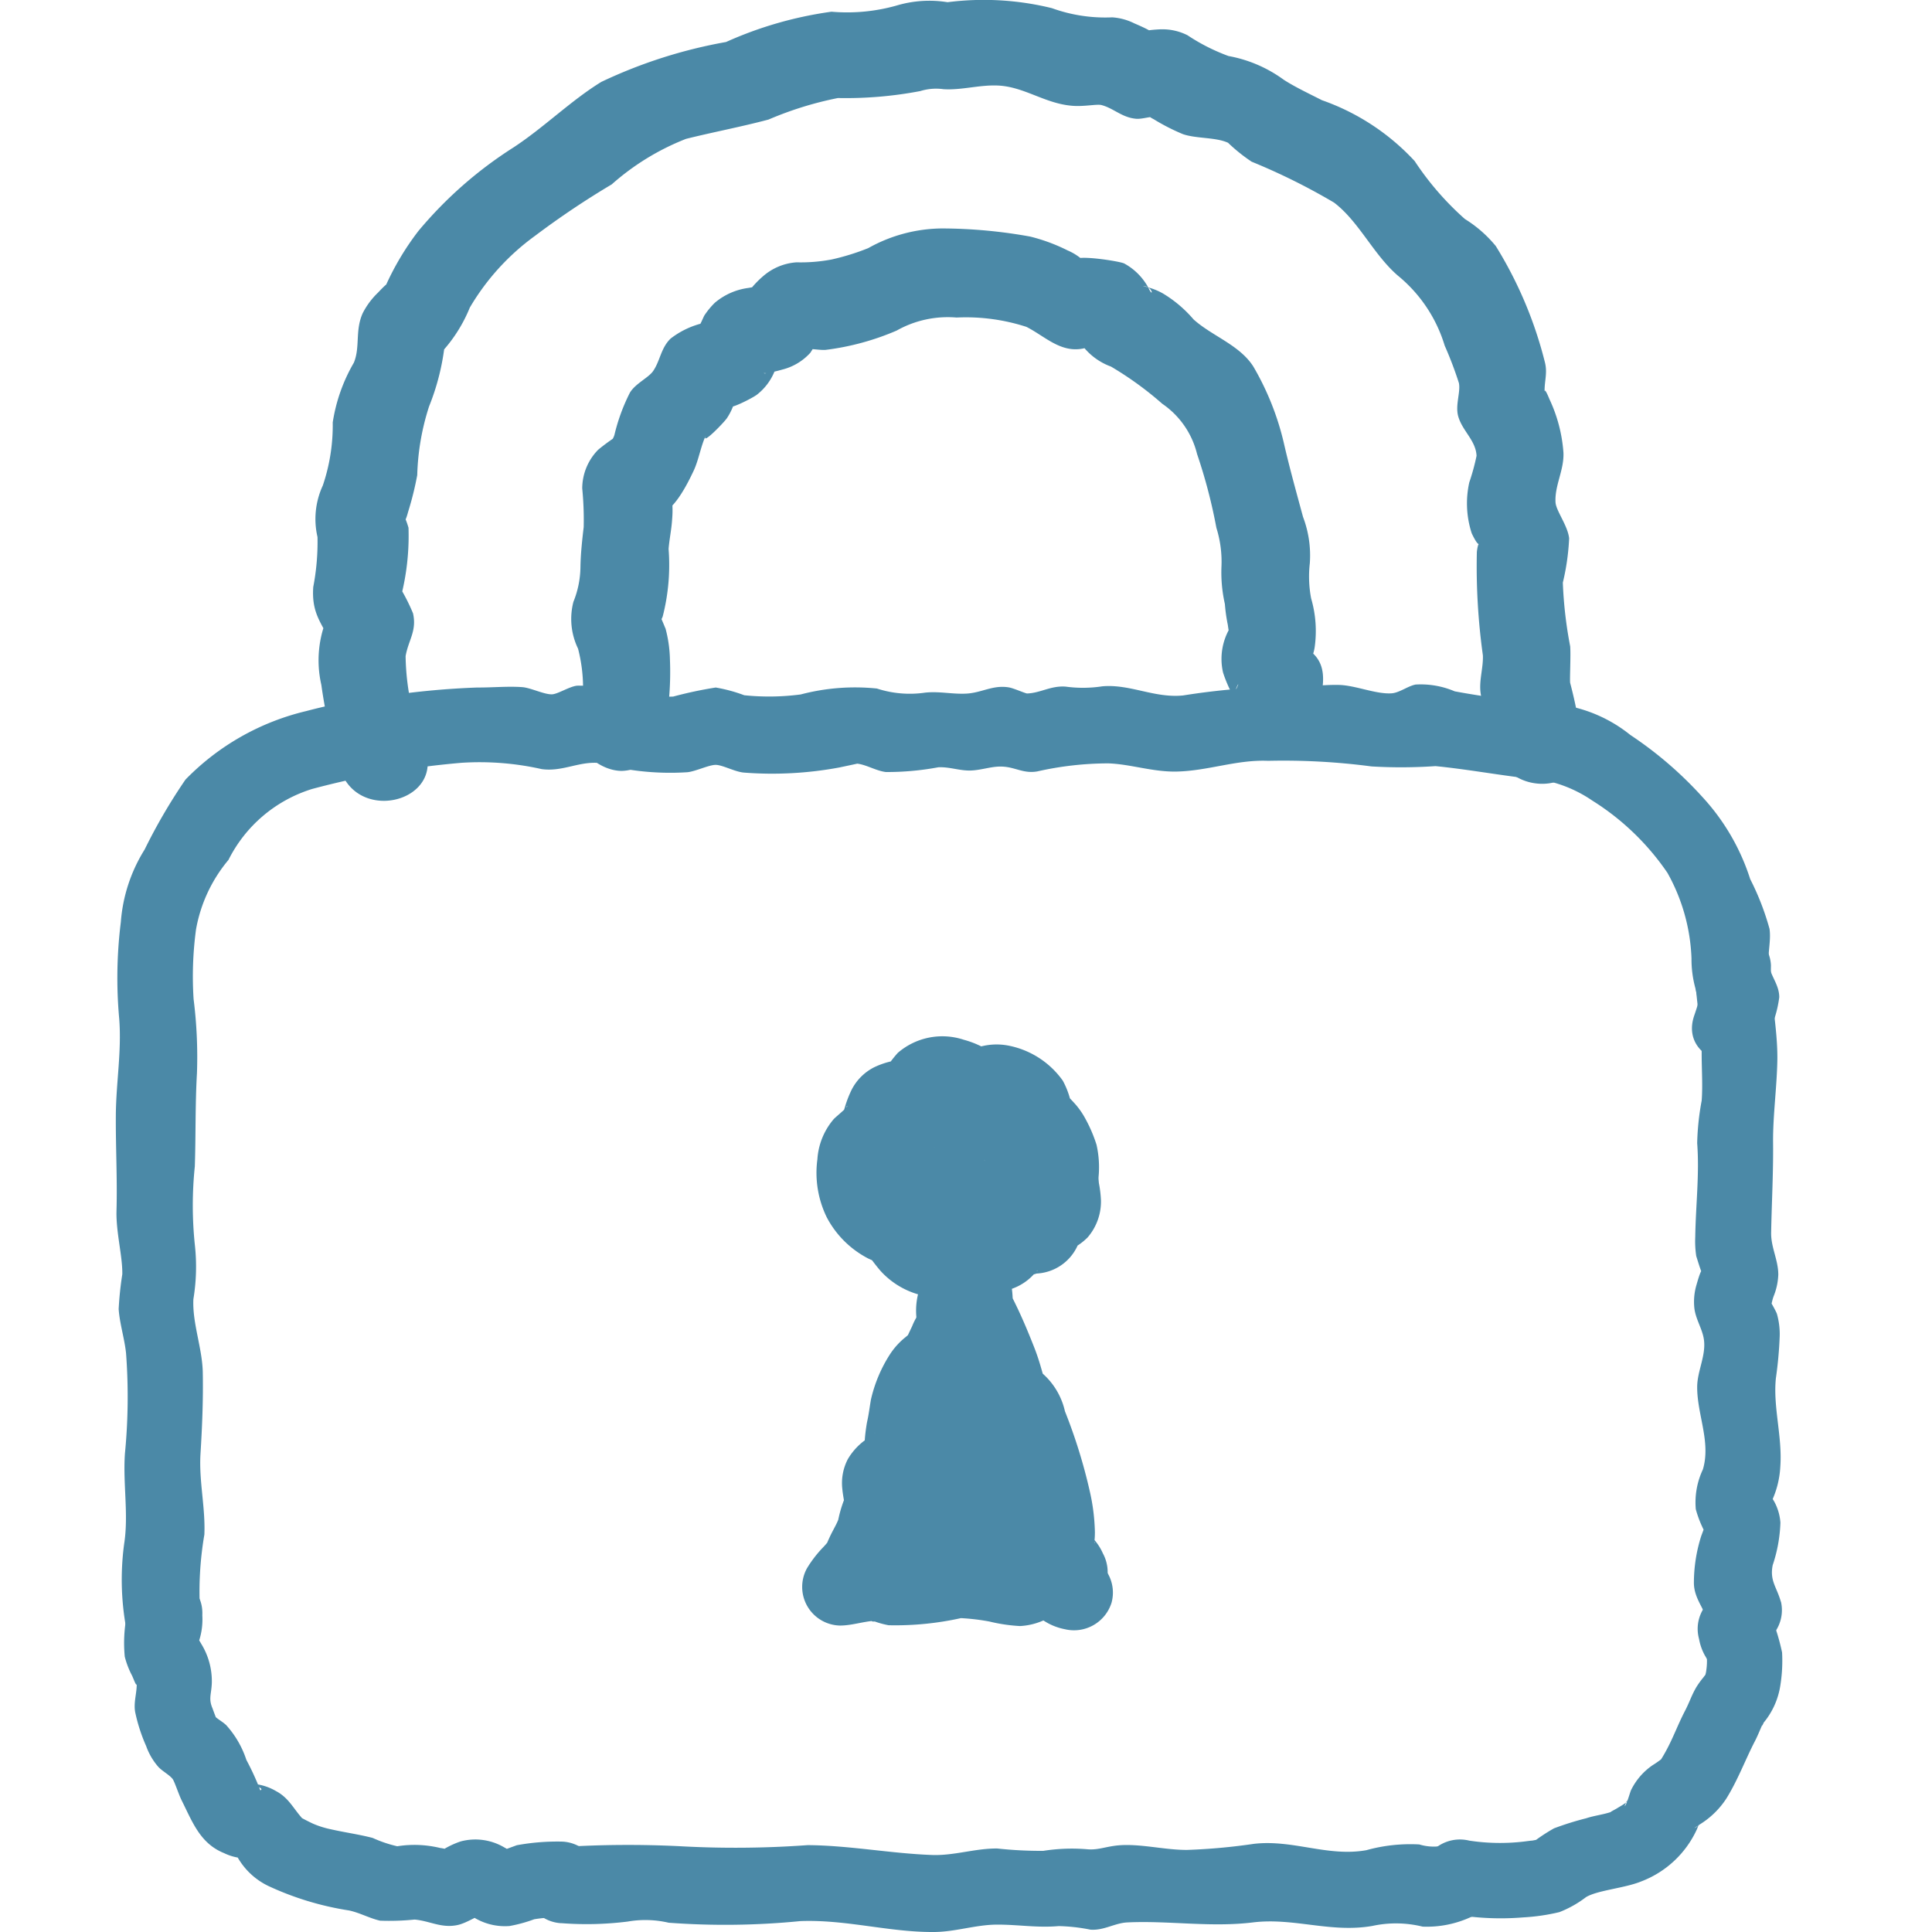 <svg id="icon_パスワードなどの入力" xmlns="http://www.w3.org/2000/svg" width="50" height="50" viewBox="0 0 50 50">
  <rect id="長方形_5091" data-name="長方形 5091" width="50" height="50" fill="none"/>
  <g id="グループ_10558" data-name="グループ 10558" transform="translate(-611.703 -918.595)">
    <g id="グループ_10532" data-name="グループ 10532" transform="translate(632.83 945.424)">
      <g id="グループ_10531" data-name="グループ 10531">
        <path id="パス_25508" data-name="パス 25508" d="M635.9,950.844c-.09.1-.047.042.04-.015-.052.034-.088.018,0,.01.067-.006.16-.019.227-.031.1-.017.029.006-.024-.009l-.118-.031c-.039-.01-.076-.023-.114-.034-.128-.036-.017-.008.044.024-.116-.061.118.145,0-.008-.033-.041-.074-.086-.109-.124.008.009.094.129.03.039-.046-.063-.093-.125-.14-.187s-.119-.152-.177-.229c.062.082.027.038-.013-.019-.052-.075-.1-.151-.148-.23-.105-.175-.007-.037-.006,0a1.079,1.079,0,0,0,.008.142c.02.082,0,.005.013-.045s.024-.09.035-.135a3.142,3.142,0,0,0,.083-.49,2.3,2.3,0,0,0,0-.287.831.831,0,0,0,0-.125c.019.01-.035.13-.038.144-.026.109,0-.006.011-.032s.033-.076.051-.114a2.69,2.69,0,0,0,.139-.258c.088-.269-.284.372-.344.261l.093-.03c.063-.018.125-.038.187-.061a1.613,1.613,0,0,0,.691-.454c.047-.054.09-.112.139-.165.113-.126,0-.059-.042.01-.03.047,0,0,.055-.014s.093-.018.136-.032c.1-.033-.006,0-.031,0,.079-.009.159-.013.238-.017a3.144,3.144,0,0,0,.675-.1l.117-.033a1.191,1.191,0,0,1-.168,0c-.17,0,.095.052-.017,0s.063.037.079.047c.039.021.075.045.114.066s.105.1.03.012a1.454,1.454,0,0,1-.128-.132c-.009-.014-.053-.178-.041-.081a1.458,1.458,0,0,0,.309.662,2.968,2.968,0,0,0,.219.257c.028.029.057.058.085.089-.026-.028-.06-.124-.037-.036a1.406,1.406,0,0,0,.129.268c-.016-.031-.024-.135-.018-.042.008.147.02-.161.012.009a4.353,4.353,0,0,0-.009.548,1.494,1.494,0,0,0,.062.443c-.015-.011,0-.185-.013-.078-.013.154-.027.173.1-.121a.547.547,0,0,1,.375-.389c.012,0,.2,0,.1-.011-.081-.011-.171,0-.254-.012a3.7,3.7,0,0,0-.482-.039,4.366,4.366,0,0,0-1.282.211c-.039.014-.08.024-.117.039.039-.016.224,0,.013-.006-.093,0-.186-.009-.278-.018s-.183-.022-.274-.031l-.138-.011c-.018,0-.207-.018-.1,0s-.044-.011-.055-.014c-.055-.016-.108-.034-.162-.052-.079-.028-.159-.056-.236-.088.155.065-.007-.013-.066-.045-.022-.012-.113-.09-.03-.016s-.04-.049-.054-.064-.143-.154-.068-.066-.02-.029-.027-.04c-.051-.081-.113-.208-.045-.04-.016-.039-.006-.128-.008-.017,0,.139.007-.011.01-.026s.025-.154,0-.03c-.029.145.032-.1.031-.1.038.018-.214.265-.169.22-.23.227-.118.1-.059.078a1.371,1.371,0,0,0,.178-.094,1.781,1.781,0,0,0,.6-.553c.038-.055.07-.113.105-.17.017-.028.038-.057.054-.086.05-.094-.046.067-.051.071-.025.025-.336.142-.208.14a.736.736,0,0,0,.127-.031c.116-.024.235-.035.35-.062.182-.042-.1-.022.085-.011.088.005.178.011.266.009a2.391,2.391,0,0,0,.767-.154c.081-.029.171-.049.25-.083-.01,0-.171.008-.054.006s-.047,0-.057-.005a.787.787,0,0,0,.116.036c.129.032-.12-.087-.022-.005a.723.723,0,0,0,.1.059c-.055-.032-.129-.085-.036-.011-.015-.012-.089-.144-.04-.047.019.036.046.07.066.1.036.063.093.23.045.075a2.963,2.963,0,0,1,.08.29c.01.046.017.092.025.138-.018-.1-.007-.061,0,.018.03.429-.03.858,0,1.286.007.093.02.185.029.277a.971.971,0,0,0,.015.185l.206-.317a.421.421,0,0,1,.283-.351c.141-.08.012-.017-.053-.006s-.136.018-.2.029a1.432,1.432,0,0,0-.514.194c-.046.03-.421.28-.425.388,0-.078.308-.154.318-.157.293-.085.19-.051.074-.06a1.37,1.37,0,0,0-.312.014,2.254,2.254,0,0,0-.567.148c0-.073.367.059.411.082.111.055-.059-.053-.1-.082a1.92,1.92,0,0,0-.7-.4c-.188-.056-.375-.1-.559-.169-.084-.032-.168-.068-.252-.1q-.062-.024-.123-.045c-.171-.058.047.046-.041-.015-.068-.047-.145-.085-.214-.131-.011-.008-.092-.052-.094-.065s.14.126.061.04.037.065.036.065c-.018-.007-.055-.09-.064-.1-.024-.041-.047-.083-.071-.123-.1-.166-.03,0-.011.041.034.083,0,.008,0-.042s.005-.073.006-.11c0-.078,0-.156,0-.235a.671.671,0,0,1,0-.12c.005,0-.04.185-.007.067s-.059.093-.066.114c-.032.1-.005.014.041-.03a3.223,3.223,0,0,0,.356-.373,2.152,2.152,0,0,0,.334-.708.445.445,0,0,0,.036-.112c.006.077-.113.172-.146.2.049-.048-.223.2-.226.16a.971.971,0,0,1,.1-.025,1.593,1.593,0,0,0,.677-.29,1.413,1.413,0,0,0,.2-.176c.009-.01.263-.294.247-.323.006.01-.133.145-.059.077s-.1.06-.091.057c-.016.008-.409.058-.269.081a1.233,1.233,0,0,0,.172,0c.113,0-.029,0-.047-.006.04.012.084.019.125.03s.08.027.12.035c-.138-.027-.109-.047-.033-.008-.019-.009-.119-.117-.058-.037a1.02,1.02,0,0,0,.08.08c.062.065.12.132.183.2a4.2,4.2,0,0,0,.544.43c.016.011.114.1.031.021s.015.017.021.027c-.006-.009-.092-.147-.035-.047s-.017-.128-.007-.005a1.532,1.532,0,0,0,.074.279c.014.047.042.225.077.252-.086-.065.062-.39.124-.453a.6.6,0,0,1,.711-.046c-.081-.048.239.174.208.171a1.239,1.239,0,0,1-.068-.118,2.583,2.583,0,0,0-.233-.314,1.459,1.459,0,0,0-.683-.43,1.085,1.085,0,0,0-1.061.27,1.237,1.237,0,0,0-.2.285,1.827,1.827,0,0,0-.072.17c-.059.14-.066.157-.023.052a.636.636,0,0,1,.468-.405s.223-.005.115-.013c-.032,0-.067,0-.1,0-.068,0-.137,0-.206-.005a1.86,1.86,0,0,0-.626.077,2.4,2.4,0,0,0-1.137,1.009,1.781,1.781,0,0,0-.15,1.746,1.923,1.923,0,0,0,.979.856c.144.073.276.166.421.236a1.713,1.713,0,0,0,1.058.139.988.988,0,0,0,.688-1.213,1.019,1.019,0,0,0-1.213-.689.471.471,0,0,1,.39.025c-.037-.02-.073-.04-.108-.062-.08-.047-.158-.1-.24-.139s-.139-.064-.208-.1c-.1-.052-.167-.112-.047,0-.119-.108.072.107.078.189s-.079.21.013.077c.021-.032.174-.225.03-.063.064-.071.137-.135.2-.207.053-.045.04-.037-.038.025a.537.537,0,0,1-.288.072c.03.02.164,0,.2,0a3.564,3.564,0,0,0,.527-.025,1.233,1.233,0,0,0,.745-.356,1.106,1.106,0,0,0,.2-.292c.117-.278.132-.314.045-.106a.349.349,0,0,1,.051-.085l-.354.354.031-.023-.5.135a.725.725,0,0,1-.424-.159c-.01-.01-.09-.154-.049-.062a1.5,1.5,0,0,0,.127.209,1.356,1.356,0,0,0,.848.6,1.463,1.463,0,0,0,1.666-1,2.548,2.548,0,0,0-.232-1.624,1.708,1.708,0,0,0-.5-.685c-.118-.1-.242-.187-.365-.276-.034-.024-.069-.047-.1-.073.155.122.02.005-.01-.025a2.472,2.472,0,0,0-1.245-.792,1.763,1.763,0,0,0-1.706.341,3.221,3.221,0,0,0-.269.345c-.041.057-.016.08,0,0l.04-.052c-.081.077-.047.063.1-.04.275-.161.052-.057-.057-.031a2.085,2.085,0,0,0-.431.153,1.328,1.328,0,0,0-.58.585,2.878,2.878,0,0,0-.175.457c-.011.037-.024.075-.034.112-.041.15.094-.184.1-.16.007.045-.317.3-.356.35a1.77,1.77,0,0,0-.418,1.035,2.622,2.622,0,0,0,.242,1.5,2.514,2.514,0,0,0,1.074,1.067,7.694,7.694,0,0,0,.718.29,2.464,2.464,0,0,0,.684.226c.119.008-.045-.029-.072-.042.176.085-.044-.011-.03-.03,0,.006.278.223.268.216a1.458,1.458,0,0,0,.9.327,1.914,1.914,0,0,0,.733-.163c.117-.057-.1.022-.084,0a.766.766,0,0,1,.15.014,1.2,1.2,0,0,0,.427-.046,1.4,1.4,0,0,0,.6-.392l.085-.093c.026.031-.294.119-.247.129a.933.933,0,0,0,.225-.047,1.231,1.231,0,0,0,1.123-.893,2.728,2.728,0,0,0-.009-.817,7.529,7.529,0,0,1,.01-.766,4.062,4.062,0,0,0-.2-1.53,2.422,2.422,0,0,0-1.022-1.32,2.022,2.022,0,0,0-1.669-.178,2.935,2.935,0,0,0-.334.115c.014-.007.169,0,.051,0-.058,0-.117,0-.175,0a3.681,3.681,0,0,0-.83.093,2.6,2.6,0,0,0-.746.218,1.688,1.688,0,0,0-.618.64.451.451,0,0,0-.052.087c-.023.094.087-.074.115-.1.08-.085.04-.022,0,0s-.08.043-.119.064a1.572,1.572,0,0,0-.653.58,2.179,2.179,0,0,0-.164,1.622,2.934,2.934,0,0,0,2.6,1.832,3.429,3.429,0,0,0,1.5-.047c.046-.016.366-.106.143-.064.089-.017.181-.023.271-.034a2.647,2.647,0,0,1,.635-.007,1.589,1.589,0,0,0,1.463-.429,1.423,1.423,0,0,0,.346-.957,3.015,3.015,0,0,0-.053-.445c-.006-.04-.014-.2-.01-.051,0,.179,0-.118,0-.106a2.637,2.637,0,0,0-.052-.84,3.744,3.744,0,0,0-.324-.737,2,2,0,0,0-.271-.364c-.036-.04-.074-.08-.113-.118s-.05-.1-.025-.019c.008.028.084.244.072.129a.493.493,0,0,0-.03-.1,2.145,2.145,0,0,0-.182-.45,2.255,2.255,0,0,0-1.372-.9,1.617,1.617,0,0,0-.945.081c-.107.048.066,0,.071,0a.851.851,0,0,1-.192.009c-.183.011-.365.034-.546.061a1.914,1.914,0,0,0-1.318.759c-.041.062-.134.082.05-.021,0,0,.2-.061.091-.038a1.913,1.913,0,0,0-.219.07,1.546,1.546,0,0,0-.835.645,2.537,2.537,0,0,0-.425,1.463c0,.03,0,.205.009.078s-.008.026-.014.046a3.631,3.631,0,0,0-.082.358,1.817,1.817,0,0,0,.16,1.13,3.227,3.227,0,0,0,.4.594l.077.1c-.06-.079-.069-.092-.029-.038l.07.1c.106.143.213.288.329.423a2.1,2.1,0,0,0,1.222.666,1.665,1.665,0,0,0,1.6-.48.986.986,0,0,0-1.394-1.394Z" transform="translate(-632.83 -946.008)" fill="#4b89a7"/>
      </g>
    </g>
    <g id="グループ_10534" data-name="グループ 10534" transform="translate(632.47 951.291)">
      <g id="グループ_10533" data-name="グループ 10533">
        <path id="パス_25509" data-name="パス 25509" d="M635.49,952.745a1.807,1.807,0,0,0-.072.686c-.01.14,0,.146.025.018.036-.109.036-.122,0-.038a1.614,1.614,0,0,0-.134.266l-.051.107c-.126.264-.139.31-.04.141.082-.114.081-.126,0-.034l-.068.059a1.891,1.891,0,0,0-.408.443,3.673,3.673,0,0,0-.5,1.185c-.041.244-.052.363-.1.58-.01.049-.111.649-.029.7.016.01.138-.419.246-.421-.04,0-.181.125-.213.149a1.643,1.643,0,0,0-.5.528,1.344,1.344,0,0,0-.143.781c.011.122.035.243.054.364-.011-.068.047-.18-.012-.083a3.244,3.244,0,0,0-.148.509c-.052.135-.163.315-.233.474-.024.055-.09.186-.011.067a1.978,1.978,0,0,1-.165.19,3.092,3.092,0,0,0-.4.524,1,1,0,0,0,.852,1.483c.3,0,.585-.1.881-.122-.153.011.048.028.012.014a2.29,2.29,0,0,0,.367.1,7.842,7.842,0,0,0,1.872-.184,5.668,5.668,0,0,1,.733.087,4.321,4.321,0,0,0,.794.118,1.7,1.7,0,0,0,.525-.111l.106-.043c.176-.048.138-.071-.117-.068-.084-.027-.07-.012.041.045l.093.058a1.516,1.516,0,0,0,.511.2,1.018,1.018,0,0,0,1.213-.689.993.993,0,0,0-.688-1.213c-.109-.019-.123-.019-.041,0l-.185-.116a2.13,2.13,0,0,0-.42-.186,1.48,1.48,0,0,0-1.037.112c-.088.048-.147.06-.039.05a4.517,4.517,0,0,1-.633-.119c-.265-.025-.509-.077-.8-.088a5.212,5.212,0,0,0-.8.088,5.007,5.007,0,0,0-.633.1c-.019.005-.18.023-.091.025a2.322,2.322,0,0,1-.367-.1,1.9,1.9,0,0,0-.571-.037c-.16.015-.318.044-.476.072-.073.015-.147.028-.22.041.089-.011.079-.014-.028-.009l.851,1.484c.115-.21-.08.084.022-.049.051-.067.112-.126.166-.19a2.835,2.835,0,0,0,.359-.487,6.575,6.575,0,0,0,.535-1.28,2.394,2.394,0,0,0,.146-.682,2.172,2.172,0,0,0-.046-.409c-.032-.168-.022-.027-.106.153a.3.3,0,0,1-.163.247l.072-.049a3.3,3.3,0,0,0,.34-.254,1.4,1.4,0,0,0,.4-.609,1.883,1.883,0,0,0,.056-.689c-.012-.173-.011,0,.009-.111.027-.146.049-.292.069-.44a.614.614,0,0,1,.1-.3,2.3,2.3,0,0,0,.135-.267c.05-.133-.122.067.02-.053a2.773,2.773,0,0,0,.691-.948,2.511,2.511,0,0,0,.269-.735,2.538,2.538,0,0,0,.028-.347c0-.048.043-.309,0-.162a.987.987,0,0,0-1.9-.524Z" transform="translate(-632.47 -952.05)" fill="#4b89a7"/>
      </g>
    </g>
    <g id="グループ_10536" data-name="グループ 10536" transform="translate(635.405 950.821)">
      <g id="グループ_10535" data-name="グループ 10535">
        <path id="パス_25510" data-name="パス 25510" d="M635.9,952.818c.011.028.056.149.032.05a3.547,3.547,0,0,1,.034.357,2,2,0,0,0,.2.627c.14.3.287.592.408.9a9.767,9.767,0,0,0,.388,1.1,2.094,2.094,0,0,0,.361.462c.05.051.071.11.031.023s.052.175.057.192a11.631,11.631,0,0,1,.584,1.905c.021.145.079.476.082.536,0-.086-.018.17-.019.2,0,.073-.005.144,0,.216a1.656,1.656,0,0,0,.2.705c.089.16.215.282.289.451l1.113-1.448c-.123-.051-.278-.059-.387-.1a2.531,2.531,0,0,1-.417-.251c-.163-.1-.168-.091-.241-.19a1.765,1.765,0,0,0-.4-.382,1.482,1.482,0,0,0-.557-.256,1.68,1.68,0,0,0-.2-.031c-.1-.01-.217-.095-.046.035.225.17.126.045.04-.109a1.93,1.93,0,0,0-.338-.454,1,1,0,0,0-1.648.435,1.819,1.819,0,0,0-.05.4c0,.085-.035.316.03.048a.986.986,0,1,0,1.9.524,1.758,1.758,0,0,0,.05-.4c0-.085.035-.316-.03-.048l-1.648.436c-.1-.1-.014-.029.03.054.031.059.057.12.09.177a1.98,1.98,0,0,0,.342.45,1.432,1.432,0,0,0,.7.346,1.371,1.371,0,0,0,.2.03l.1.018c-.185-.14-.232-.168-.142-.082a2.706,2.706,0,0,0,.871.734,4.62,4.62,0,0,0,.491.274c.239.111.492.143.733.241a.971.971,0,0,0,1.036-.353,1.023,1.023,0,0,0,.077-1.095,1.4,1.4,0,0,0-.23-.36c-.173-.2.06.07.006.093a2.38,2.38,0,0,0,.017-.277,5.2,5.2,0,0,0-.135-1.074,13.822,13.822,0,0,0-.64-2.059,1.84,1.84,0,0,0-.583-.982c-.077-.045-.01-.015.011.034s-.033-.131-.04-.156c-.052-.184-.109-.36-.179-.539-.146-.372-.3-.743-.473-1.1-.019-.039-.11-.227-.1-.2s.025.121.01,0a2.6,2.6,0,0,0-.106-.632,1.014,1.014,0,0,0-1.213-.688.993.993,0,0,0-.689,1.213Z" transform="translate(-635.405 -951.569)" fill="#4b89a7"/>
      </g>
    </g>
    <g id="グループ_10538" data-name="グループ 10538" transform="translate(625.275 966.267)">
      <g id="グループ_10537" data-name="グループ 10537">
        <path id="パス_25511" data-name="パス 25511" d="M626.227,969.306a8.526,8.526,0,0,0,1.72-.041,2.662,2.662,0,0,1,1.062.03,19.75,19.75,0,0,0,3.406-.042c1.177-.046,2.3.29,3.452.282.552,0,1.085-.189,1.636-.191s1.04.087,1.6.038a4.7,4.7,0,0,1,.819.092c.349.028.63-.172.957-.187,1.076-.051,2.155.134,3.249,0,1.057-.13,2.013.279,3.092.091a2.881,2.881,0,0,1,1.3.018,2.723,2.723,0,0,0,1.249-.248.987.987,0,0,0-.524-1.9,1.279,1.279,0,0,1-.811.021,4.252,4.252,0,0,0-1.371.149c-1,.178-1.9-.283-2.912-.164a15.411,15.411,0,0,1-1.733.157c-.546,0-1.1-.141-1.637-.126-.424.012-.622.139-.948.108a4.756,4.756,0,0,0-1.13.042,10.533,10.533,0,0,1-1.191-.061c-.572-.005-1.12.189-1.687.168-1.076-.039-2.13-.247-3.22-.255a25.941,25.941,0,0,1-3.323.027,27.423,27.423,0,0,0-3.046.022.987.987,0,0,0,0,1.972Z" transform="translate(-625.275 -967.207)" fill="#4b89a7"/>
      </g>
    </g>
    <g id="グループ_10549" data-name="グループ 10549" transform="translate(614.704 936.29)">
      <g id="グループ_10540" data-name="グループ 10540" transform="translate(0 0.041)">
        <g id="グループ_10539" data-name="グループ 10539">
          <path id="パス_25512" data-name="パス 25512" d="M627.8,937.407a4.931,4.931,0,0,0-1.162-.127c-.2.022-.5.219-.65.224-.2.007-.551-.17-.77-.186-.373-.027-.784.013-1.163.01a20.786,20.786,0,0,0-2.294.21,14.82,14.82,0,0,0-2.135.4,6.431,6.431,0,0,0-3.123,1.773,14.5,14.5,0,0,0-1.057,1.81,4.118,4.118,0,0,0-.616,1.879,11.642,11.642,0,0,0-.041,2.509c.064.85-.082,1.642-.088,2.485-.006.825.04,1.641.017,2.476-.015.557.159,1.176.15,1.644a8.662,8.662,0,0,0-.094.9c.027.383.151.76.191,1.141a15.13,15.13,0,0,1-.029,2.6c-.054.791.1,1.582-.021,2.343a6.941,6.941,0,0,0,.078,2.3c.205,1.242,2.094.715,1.89-.521a8.753,8.753,0,0,1,.109-2.027c.03-.7-.144-1.386-.1-2.094s.072-1.4.059-2.1c-.011-.629-.274-1.28-.243-1.9a5.135,5.135,0,0,0,.037-1.41,9.8,9.8,0,0,1,0-2.026c.027-.813.008-1.588.055-2.407a11.92,11.92,0,0,0-.087-1.924,9.113,9.113,0,0,1,.063-1.8,3.84,3.84,0,0,1,.84-1.8,3.614,3.614,0,0,1,2.166-1.836,22.253,22.253,0,0,1,3.866-.677,7.31,7.31,0,0,1,2.072.163c.559.079.995-.227,1.551-.151,1.233.168,1.767-1.72.521-1.891Z" transform="translate(-614.704 -937.271)" fill="#4b89a7"/>
        </g>
      </g>
      <g id="グループ_10542" data-name="グループ 10542" transform="translate(0.198 23.178)">
        <g id="グループ_10541" data-name="グループ 10541">
          <path id="パス_25513" data-name="パス 25513" d="M614.983,961.353a3.711,3.711,0,0,0-.05,1.057,2.227,2.227,0,0,0,.186.485c.04.077.151.406.117.133.034.268-.084.533-.034.815a4.395,4.395,0,0,0,.285.881,1.657,1.657,0,0,0,.308.53c.1.114.284.206.375.319.049.061.162.41.234.553.278.555.477,1.118,1.1,1.368a1.34,1.34,0,0,0,.355.115c.194.067.168.028-.078-.119l.076.119a1.826,1.826,0,0,0,.79.734,7.727,7.727,0,0,0,2.093.635c.278.06.522.2.8.264a6.411,6.411,0,0,0,.893-.029c.392.034.69.229,1.107.143.256-.054.516-.254.735-.3h-.521c.121.019.165.082.3.151a1.537,1.537,0,0,0,.838.173,3.738,3.738,0,0,0,.638-.175,3.875,3.875,0,0,1,.692-.049,1,1,0,0,0,.98-.98.989.989,0,0,0-.98-.981,5.806,5.806,0,0,0-1.141.094c-.018.005-.433.159-.434.158q.475.086.181-.06l-.108-.061a1.471,1.471,0,0,0-1.091-.136,2.183,2.183,0,0,0-.479.227q-.238.125-.014.03c.157-.033.144-.062-.038-.086a2.841,2.841,0,0,0-1.113-.045,3.274,3.274,0,0,1-.635-.215c-.355-.093-.727-.143-1.086-.225a2.4,2.4,0,0,1-.463-.146c-.084-.04-.167-.081-.249-.125-.108-.06-.109-.056-.005.012-.248-.266-.36-.548-.7-.729a1.412,1.412,0,0,0-.468-.172c-.326-.032.215.091.062.153a6.986,6.986,0,0,0-.361-.788,2.5,2.5,0,0,0-.522-.9c-.091-.087-.208-.145-.3-.233l.059.1c-.039-.1-.077-.2-.113-.3-.108-.255-.031-.349-.018-.658a1.842,1.842,0,0,0-.271-1.008c-.036-.061-.071-.122-.106-.183.014.211.03.246.047.1a1.791,1.791,0,0,0,.084-.657c.059-1.261-1.9-1.258-1.96,0Z" transform="translate(-614.903 -960.408)" fill="#4b89a7"/>
        </g>
      </g>
      <g id="グループ_10544" data-name="グループ 10544" transform="translate(33.797 23.482)">
        <g id="グループ_10543" data-name="グループ 10543">
          <path id="パス_25514" data-name="パス 25514" d="M649.217,969.057a7.121,7.121,0,0,0,1.905.1,5.258,5.258,0,0,0,.936-.136,2.81,2.81,0,0,0,.692-.389c.3-.18,1-.23,1.428-.406a2.6,2.6,0,0,0,1.437-1.341c.025-.058.047-.116.068-.175l-.03.063a.2.2,0,0,1-.1.073c.058-.04.116-.079.175-.117a2.192,2.192,0,0,0,.653-.648c.3-.483.5-1.026.737-1.481.075-.145.133-.294.2-.443-.062.138.084-.118-.005,0a1.979,1.979,0,0,0,.468-1.022,4.028,4.028,0,0,0,.042-.835,5.637,5.637,0,0,0-.259-.871.98.98,0,1,0-1.89.521,1.371,1.371,0,0,0,.159.442c.036.051.069.158.041.008a1.6,1.6,0,0,1-.014.372c-.006.089-.105.36,0,.142.119-.238.009-.075-.075.034a2.262,2.262,0,0,0-.186.259c-.125.217-.17.378-.289.606-.224.433-.336.795-.6,1.224-.065.107-.007.023.02,0a2.708,2.708,0,0,1-.259.182,1.67,1.67,0,0,0-.559.649c-.023.05-.116.392-.164.41,0,0,.06-.168.068-.133s-.233.167-.265.189-.243.127-.129.085c-.21.077-.45.1-.666.172a7.792,7.792,0,0,0-.837.262,4.768,4.768,0,0,0-.456.293c-.06.036-.055.037.017,0l-.124.024c-.035,0-.179.021-.246.028a5.282,5.282,0,0,1-1.384-.028,1.01,1.01,0,0,0-1.206.684.989.989,0,0,0,.685,1.206Z" transform="translate(-648.501 -960.712)" fill="#4b89a7"/>
        </g>
      </g>
      <g id="グループ_10546" data-name="グループ 10546" transform="translate(40.836 6.344)">
        <g id="グループ_10545" data-name="グループ 10545">
          <path id="パス_25515" data-name="パス 25515" d="M657.793,960.993c-.11-.392-.293-.545-.213-.952a3.831,3.831,0,0,0,.2-1.1,1.34,1.34,0,0,0-.16-.546c-.175-.287-.02-.094-.109.08a2.4,2.4,0,0,0,.266-.98c.057-.775-.19-1.538-.115-2.286a10.326,10.326,0,0,0,.1-1.109,1.92,1.92,0,0,0-.073-.564c-.023-.072-.321-.617-.205-.285.065.186.051.019.12-.168a1.648,1.648,0,0,0,.121-.56c0-.383-.193-.707-.185-1.091.015-.78.058-1.548.05-2.322-.007-.7.1-1.441.111-2.164.007-.829-.186-1.61-.166-2.426a.981.981,0,0,0-1.96,0c-.02.794.171,1.516.167,2.3,0,.392.03.814,0,1.2a6.757,6.757,0,0,0-.116,1.1c.061.809-.038,1.609-.05,2.425a2.568,2.568,0,0,0,.026.5c0-.01.189.635.166.411-.018-.183-.138.256-.163.341a1.547,1.547,0,0,0-.054.573c.028.3.212.553.25.84.055.407-.172.807-.175,1.212-.006.716.361,1.434.147,2.143a2,2,0,0,0-.183,1.028,2.86,2.86,0,0,0,.191.507c.058.139.071.12.041-.058l-.091.243a4.011,4.011,0,0,0-.19,1.23c.01.39.264.641.362.988a.981.981,0,0,0,1.89-.521Z" transform="translate(-655.54 -943.574)" fill="#4b89a7"/>
        </g>
      </g>
      <g id="グループ_10548" data-name="グループ 10548" transform="translate(11.634)">
        <g id="グループ_10547" data-name="グループ 10547">
          <path id="パス_25516" data-name="パス 25516" d="M627.035,939.235a6.918,6.918,0,0,0,2.46.285c.218-.023.557-.192.734-.19s.5.183.733.2a9.493,9.493,0,0,0,2.46-.132c.141-.03.475-.1.467-.1.241.029.483.184.739.217a7.224,7.224,0,0,0,1.36-.123c.289-.014.554.093.839.084.3-.011.556-.121.845-.1.32.021.531.186.882.122a8.379,8.379,0,0,1,1.833-.207c.573.019,1.141.222,1.756.212.821-.015,1.564-.313,2.382-.278a17.381,17.381,0,0,1,2.673.145,13,13,0,0,0,1.657-.008c.745.074,1.487.206,2.237.3a3.388,3.388,0,0,1,1.816.589,6.582,6.582,0,0,1,1.949,1.873,4.885,4.885,0,0,1,.623,2.217,2.827,2.827,0,0,0,.1.768c.077.384.126.252-.031.713-.408,1.2,1.485,1.71,1.89.521a3.007,3.007,0,0,0,.312-1c0-.312-.209-.53-.261-.806-.056-.3.056-.637.009-.963a6.774,6.774,0,0,0-.5-1.288,5.667,5.667,0,0,0-1.237-2.125,9.867,9.867,0,0,0-1.866-1.606,3.7,3.7,0,0,0-1.838-.788,23.9,23.9,0,0,1-2.705-.34,2.242,2.242,0,0,0-1.012-.176c-.2.037-.419.213-.623.227-.407.027-.934-.207-1.361-.217s-.854.059-1.283.042a18.412,18.412,0,0,0-2.749.23c-.744.076-1.375-.3-2.094-.236a3.29,3.29,0,0,1-.945.008c-.386-.03-.652.165-1,.177-.044,0-.343-.134-.466-.156-.415-.073-.7.136-1.1.159-.364.021-.7-.064-1.071-.025a2.749,2.749,0,0,1-1.251-.106,5.524,5.524,0,0,0-1.971.153,6.27,6.27,0,0,1-1.461.021,4.039,4.039,0,0,0-.739-.2,10.544,10.544,0,0,0-1.1.234,4.448,4.448,0,0,1-1.573-.218.981.981,0,0,0-.521,1.89Z" transform="translate(-626.339 -937.23)" fill="#4b89a7"/>
        </g>
      </g>
    </g>
    <g id="グループ_10551" data-name="グループ 10551" transform="translate(619.805 918.595)">
      <g id="グループ_10550" data-name="グループ 10550">
        <path id="パス_25517" data-name="パス 25517" d="M622.7,937.957a6.385,6.385,0,0,1-.5-2.381c.072-.416.295-.651.192-1.108a5,5,0,0,0-.523-.954l.113.867a6.357,6.357,0,0,0,.293-2.128,2.293,2.293,0,0,0-.151-.388c.014.283.061.277.14-.02a8.214,8.214,0,0,0,.237-.954,6.311,6.311,0,0,1,.306-1.777,6.134,6.134,0,0,0,.437-1.979l-.33.795a3.859,3.859,0,0,0,.948-1.375,6.126,6.126,0,0,1,1.684-1.854,21.952,21.952,0,0,1,1.988-1.334,6.416,6.416,0,0,1,1.923-1.178c.706-.176,1.422-.31,2.136-.5a9.031,9.031,0,0,1,1.795-.557,10.263,10.263,0,0,0,2.131-.18,1.383,1.383,0,0,1,.6-.049c.47.03.937-.117,1.415-.094.677.032,1.205.463,1.909.523.313.028.648-.049.766-.018.318.083.53.325.9.355.164.013.4-.077.544-.048-.07-.014-.377-.088-.089.061a5.29,5.29,0,0,0,.754.385c.347.119.847.076,1.167.223a4.394,4.394,0,0,0,.611.49,16.337,16.337,0,0,1,2.132,1.058c.646.491,1.021,1.348,1.654,1.892a3.733,3.733,0,0,1,1.21,1.811,9.631,9.631,0,0,1,.368.969c.045.232-.095.56-.022.846.1.383.461.635.478,1.036a5.69,5.69,0,0,1-.188.687,2.5,2.5,0,0,0,.063,1.318c.247.523.184.059.133.48a16.641,16.641,0,0,0,.156,2.679c.012.321-.1.639-.061.96.059.459.328.817.37,1.286.129,1.43,2.38,1.444,2.25,0a12,12,0,0,0-.3-1.532c-.015-.072.019-.707,0-.948a10.859,10.859,0,0,1-.19-1.649,6.033,6.033,0,0,0,.163-1.146c-.035-.33-.339-.711-.352-.932-.025-.436.223-.83.205-1.283a3.891,3.891,0,0,0-.36-1.381c-.042-.1-.161-.391-.118-.1-.044-.3.077-.54,0-.852a10.556,10.556,0,0,0-1.273-3.016,3.228,3.228,0,0,0-.8-.7,7.571,7.571,0,0,1-1.3-1.5,5.939,5.939,0,0,0-2.4-1.575c-.32-.163-.706-.346-.985-.527a3.475,3.475,0,0,0-1.432-.616,5.047,5.047,0,0,1-1.062-.538,1.436,1.436,0,0,0-.689-.153c-.089,0-.639.04-.333.084.331.049-.327-.226-.357-.24a1.5,1.5,0,0,0-.568-.154,4.056,4.056,0,0,1-1.562-.238,7.386,7.386,0,0,0-2.7-.154,2.964,2.964,0,0,0-1.325.088,4.7,4.7,0,0,1-1.679.158,9.96,9.96,0,0,0-2.729.784,12.682,12.682,0,0,0-3.227,1.032c-.789.484-1.488,1.183-2.279,1.7a10.609,10.609,0,0,0-2.455,2.158A7.08,7.08,0,0,0,621.68,926c-.25.47.421-.488-.192.166a1.982,1.982,0,0,0-.4.538c-.2.45-.06.872-.227,1.277a4.391,4.391,0,0,0-.547,1.547,4.847,4.847,0,0,1-.257,1.633,2.063,2.063,0,0,0-.137,1.333,6.175,6.175,0,0,1-.11,1.292c-.049.71.229.943.522,1.552l-.113-.867a2.844,2.844,0,0,0-.2,1.847,13.708,13.708,0,0,0,.507,2.24c.5,1.345,2.677.763,2.17-.6Z" transform="translate(-619.805 -918.595)" fill="#4b89a7"/>
      </g>
    </g>
    <g id="グループ_10553" data-name="グループ 10553" transform="translate(626.488 924.501)">
      <g id="グループ_10552" data-name="グループ 10552">
        <path id="パス_25518" data-name="パス 25518" d="M628.917,937.418a7.932,7.932,0,0,0,.124-1.753,3.383,3.383,0,0,0-.117-.814c.035.106-.176-.451-.213-.438,0,0-.145.8.142.14a5.366,5.366,0,0,0,.153-1.751c.02-.254.076-.507.091-.761a2.649,2.649,0,0,0,0-.48,1.22,1.22,0,0,0-.044-.247q-.092-.512-.365.584c.415.041.83-.831.966-1.119s.19-.668.329-.939c-.179.349.459-.312.533-.423a1.569,1.569,0,0,0,.2-.43c.125-.493-.142.251-.19.13.038.1.67-.231.768-.309a1.463,1.463,0,0,0,.448-.587c.316-.8-.16.177-.275.022.031.042.422-.066.48-.083a1.452,1.452,0,0,0,.728-.436c.173-.275.109-.126-.093-.094.1-.017.348.031.487.02a6.723,6.723,0,0,0,1.84-.5,2.692,2.692,0,0,1,1.549-.337,5.082,5.082,0,0,1,1.808.241c.521.263.955.76,1.634.514.248-.09.383.028-.1-.224-.536-.277-.3-.175-.181.054a1.637,1.637,0,0,0,.836.684,8.71,8.71,0,0,1,1.328.963,2.212,2.212,0,0,1,.9,1.3,13.657,13.657,0,0,1,.5,1.91,2.932,2.932,0,0,1,.131,1.01,3.715,3.715,0,0,0,.089.963,4.277,4.277,0,0,0,.076.54q.057.424.078.111.051-.238-.021-.036a1.575,1.575,0,0,0-.184,1.142c.02.091.275.781.438.778-.361.006.128-.789-.11-.3a1.957,1.957,0,0,0-.127.67c-.15,1.439,2.1,1.428,2.25,0,.056-.541.387-1.265-.213-1.706-.331-.242-.223.6-.032.369a1.181,1.181,0,0,0,.169-.453,3.01,3.01,0,0,0-.092-1.261,3.013,3.013,0,0,1-.034-.91,2.809,2.809,0,0,0-.176-1.2c-.172-.636-.354-1.287-.5-1.928a7.114,7.114,0,0,0-.787-1.965c-.357-.558-1.067-.787-1.545-1.217a3.221,3.221,0,0,0-.8-.676,1.727,1.727,0,0,0-.507-.185c.257-.009.279.346.137.041a1.555,1.555,0,0,0-.625-.628c-.115-.06-1.326-.249-1.273-.074-.032-.107.569.33.212-.005a1.408,1.408,0,0,0-.4-.257,4.635,4.635,0,0,0-.974-.361,13.04,13.04,0,0,0-2.28-.21,3.962,3.962,0,0,0-1.911.51,6.106,6.106,0,0,1-.949.294,4.317,4.317,0,0,1-.907.073,1.466,1.466,0,0,0-.864.359,2.453,2.453,0,0,0-.369.393c.078-.1.677-.206-.021-.088a1.676,1.676,0,0,0-.861.384,2,2,0,0,0-.276.338l-.069.151q-.261.525.071.029a2.2,2.2,0,0,0-.868.407c-.254.244-.27.576-.454.842-.12.173-.456.32-.6.558a4.911,4.911,0,0,0-.4,1.091c-.06.207-.25.285.087.017a5.167,5.167,0,0,0-.508.369,1.435,1.435,0,0,0-.413,1,8.329,8.329,0,0,1,.038,1c-.04.341-.078.685-.084,1.028a2.471,2.471,0,0,1-.182.908,1.762,1.762,0,0,0,.12,1.212,4.07,4.07,0,0,1,0,2.039c-.081.608.575,1.12,1.125,1.125a1.153,1.153,0,0,0,1.125-1.125Z" transform="translate(-626.488 -924.501)" fill="#4b89a7"/>
      </g>
    </g>
    <g id="グループ_10555" data-name="グループ 10555" transform="translate(635.966 953.749)">
      <g id="グループ_10554" data-name="グループ 10554">
        <path id="パス_25519" data-name="パス 25519" d="M636.052,955.741a2.344,2.344,0,0,0,.129.431c.032.093.046.314.026.008,0,.106,0,.074.016-.1a1.084,1.084,0,0,1-.034.11,1.841,1.841,0,0,0-.051,1.273c.025.068.047.139.073.206.025.1.023.067-.007-.11,0,.1,0,.068.016-.1a.957.957,0,0,1-.036.107c.063-.147.073-.173.029-.077a3.963,3.963,0,0,0-.167.392,1.483,1.483,0,0,0-.071.647c.017.146.037.292.068.435.019.107.015.076-.01-.092q0,.162.027-.1a1.078,1.078,0,0,0,.1.76.986.986,0,0,0,1.349.354.952.952,0,0,0,.453-.589,2.473,2.473,0,0,0-.023-.887c-.007-.035-.028-.176-.008-.012s.011.019,0-.012c-.022-.107-.036.255-.006.072.02-.122-.013.038-.037.078a1.779,1.779,0,0,0,.187-1.492c-.025-.069-.054-.137-.075-.207,0-.008-.028-.1-.026-.1.043-.007,0,.3,0,.312-.017-.056.059-.19.08-.246a1.549,1.549,0,0,0,.069-.22,1.709,1.709,0,0,0-.029-.878,2.956,2.956,0,0,1-.147-.486.988.988,0,0,0-.454-.589.987.987,0,0,0-1.349.354,1.163,1.163,0,0,0-.1.76Z" transform="translate(-635.966 -954.492)" fill="#4b89a7"/>
      </g>
    </g>
    <g id="グループ_10557" data-name="グループ 10557" transform="translate(634.535 955.105)">
      <g id="グループ_10556" data-name="グループ 10556">
        <path id="パス_25520" data-name="パス 25520" d="M634.774,956.842c0,.275-.039.548-.046.823,0,.134-.019.267-.032.4s-.012.277-.03.414l.036-.262a8.358,8.358,0,0,0-.166.9.986.986,0,1,0,1.972,0,.707.707,0,0,1,.007-.08l-.035.262c.026-.188.093-.367.123-.554.042-.253.048-.506.073-.76.018-.183.019-.365.031-.548s.041-.392.039-.591a1.019,1.019,0,0,0-.288-.7.986.986,0,0,0-1.684.7Z" transform="translate(-634.535 -955.855)" fill="#4b89a7"/>
      </g>
    </g>
  </g>
</svg>
